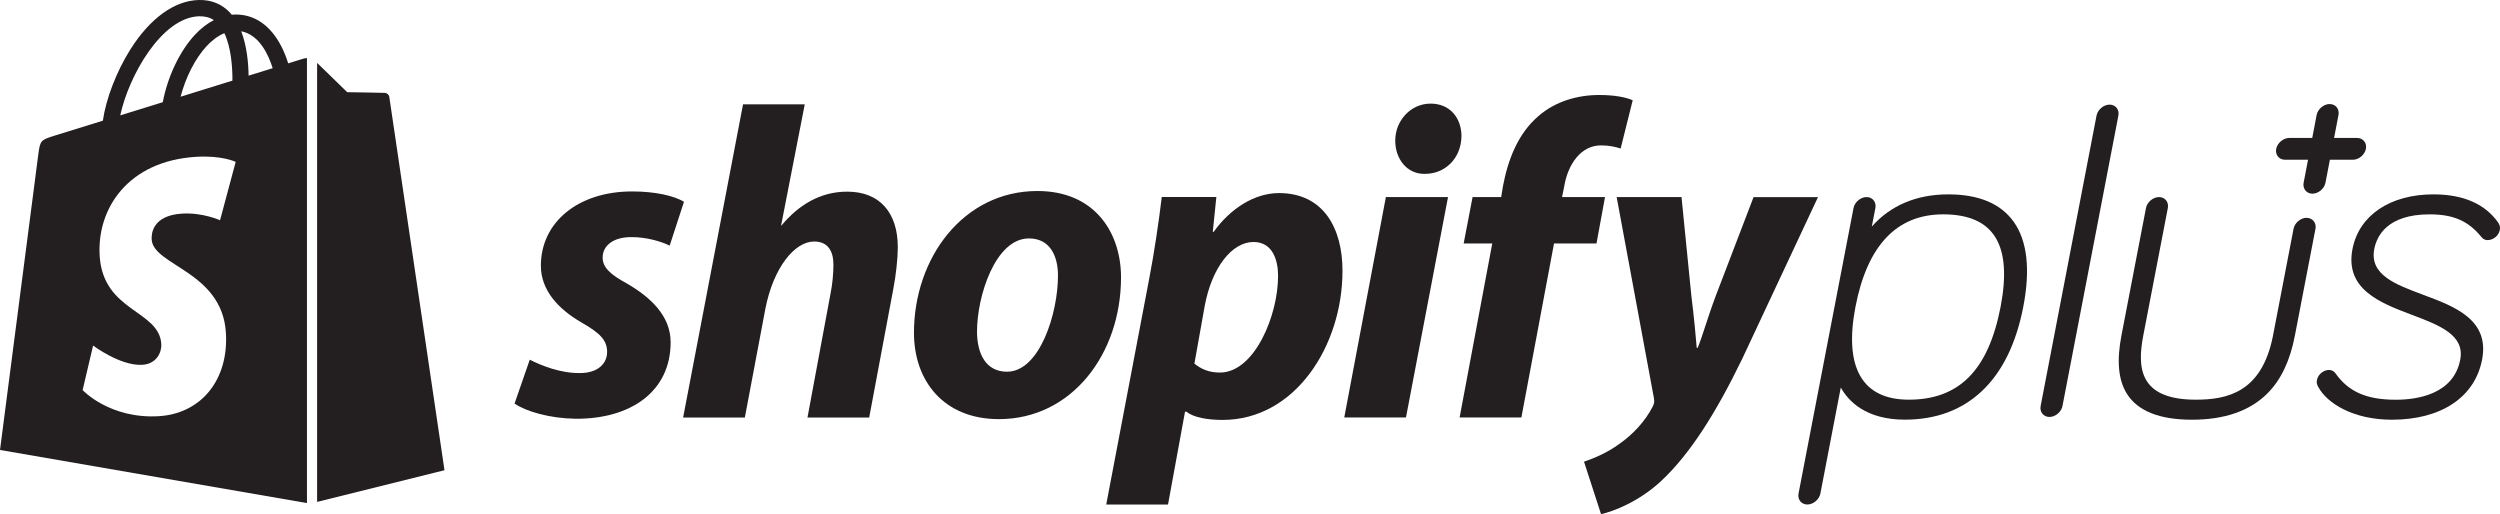 <?xml version="1.0" encoding="UTF-8"?>
<svg id="Layer_2" data-name="Layer 2" xmlns="http://www.w3.org/2000/svg" viewBox="0 0 470.26 96.71">
  <defs>
    <style>
      .cls-1 {
        fill: #231f20;
      }
    </style>
  </defs>
  <g id="Layer_1-2" data-name="Layer 1">
    <g>
      <path class="cls-1" d="M366.49,36.56c-5.99,0-10.9,2.09-14.4,6.07l.68-3.51c.21-1.11-.54-2.05-1.66-2.05s-2.23,.94-2.45,2.05l-10.35,53.73c-.21,1.11,.54,2.05,1.66,2.05s2.23-.94,2.45-2.05l3.84-19.96c1.41,2.55,4.7,6.05,12.06,6.05,5.76,0,10.6-1.77,14.37-5.27,3.89-3.61,6.55-8.98,7.9-15.97,1.35-6.98,.75-12.34-1.76-15.92-2.43-3.46-6.58-5.22-12.35-5.22h0Zm-7.44,38.62c-8.76,0-12.23-6.04-10.03-17.47,2.22-11.54,7.77-17.39,16.49-17.39,9.53,0,13.06,5.69,10.81,17.39-2.3,11.92-7.79,17.47-17.27,17.47Z"/>
      <path class="cls-1" d="M455.79,55.44c-5.2-1.93-10.11-3.75-9.18-8.6,.47-2.44,2.45-6.52,10.41-6.52,4.47,0,7.3,1.24,9.75,4.27,.46,.57,.98,.57,1.21,.57,1.02,0,2.05-.86,2.24-1.88,.11-.55,0-.88-.24-1.32,0-.02-.02-.03-.03-.05-2.48-3.55-6.59-5.35-12.2-5.35-8.17,0-14.01,3.94-15.24,10.29-1.46,7.6,5.26,10.14,11.2,12.38,5.13,1.94,9.97,3.77,9.07,8.42-1.26,6.56-8.14,7.54-12.13,7.54-5.5,0-8.9-1.5-11.36-5,0,0-.02-.02-.02-.03-.31-.38-.71-.57-1.2-.57-.91,0-2.03,.76-2.24,1.88-.11,.55,0,.88,.24,1.31,1.64,3.07,6.56,6.17,13.86,6.17,9.26,0,15.6-4.23,16.96-11.3,1.46-7.55-5.21-10.02-11.09-12.2h0Z"/>
      <path class="cls-1" d="M443.38,25.95h-4.33l.83-4.33c.21-1.11-.54-2.05-1.66-2.05s-2.23,.94-2.45,2.05l-.83,4.33h-4.33c-1.11,0-2.23,.94-2.45,2.05s.54,2.05,1.66,2.05h4.33l-.83,4.33c-.21,1.11,.54,2.05,1.66,2.05s2.23-.94,2.45-2.05l.83-4.33h4.33c1.11,0,2.23-.94,2.45-2.05,.22-1.11-.54-2.05-1.65-2.05Z"/>
      <path class="cls-1" d="M99.64,67.65c2.1,1.09,5.89,2.61,9.51,2.52,3.28,0,5.05-1.77,5.05-3.95s-1.26-3.53-4.8-5.55c-4.37-2.52-7.66-6.06-7.66-10.69,0-8.16,6.98-13.97,17.16-13.97,4.46,0,7.91,.84,9.76,1.94l-2.69,8.25c-1.6-.76-4.21-1.6-7.23-1.6-3.28,0-5.38,1.52-5.38,3.87,0,1.85,1.52,3.2,4.46,4.8,4.54,2.61,8.33,6.14,8.33,11.11,0,9.25-7.49,14.47-17.92,14.39-4.8-.08-9.26-1.35-11.44-2.86l2.86-8.25Z"/>
      <path class="cls-1" d="M128.5,78.53l11.27-58.91h11.61l-4.46,22.84,.17-.15c3.11-3.7,7.15-6.26,12.28-6.26,6.06,0,9.51,3.9,9.51,10.46,0,2.02-.34,5.28-.84,7.81l-4.54,24.22h-11.61l4.37-23.49c.33-1.6,.51-3.67,.51-5.26,0-2.52-1.01-4.36-3.62-4.36-3.7,0-7.66,4.94-9.17,12.6l-3.87,20.51h-11.61Z"/>
      <path class="cls-1" d="M210.87,52.17c0,14.39-9.26,26.67-22.97,26.67-10.43,0-15.98-7.24-15.98-16.24,0-14.05,9.26-26.67,23.22-26.67,10.86,0,15.73,7.91,15.73,16.24h0Zm-27.09,10.18c0,4.21,1.68,7.57,5.64,7.57,6.14,0,9.59-10.94,9.59-18.09,0-3.45-1.35-6.98-5.47-6.98-6.31,0-9.76,10.85-9.76,17.5Z"/>
      <path class="cls-1" d="M208.09,94.89l8.08-42.46c.93-4.8,1.85-11,2.36-15.37h10.27l-.67,6.55h.17c3.11-4.36,7.66-7.29,12.28-7.29,8.5,0,11.95,6.79,11.95,14.61,0,14.14-8.92,28.06-22.55,28.06-2.86,0-5.47-.46-6.82-1.55h-.25l-3.2,17.46h-11.61Zm16.58-26.49c1.26,1.01,2.69,1.68,4.8,1.68,6.48,0,10.94-10.69,10.94-18.17,0-3.11-1.09-6.39-4.63-6.39-4.04,0-7.83,4.8-9.17,12.03l-1.94,10.85Z"/>
      <path class="cls-1" d="M252.86,78.53l7.83-41.46h11.69l-7.91,41.46h-11.61Zm15.06-45.82c-3.28,0-5.47-2.81-5.47-6.26,0-3.79,2.94-6.96,6.65-6.96s5.81,2.78,5.81,6.14c-.08,4.29-3.2,7.07-6.81,7.07h-.17Z"/>
      <path class="cls-1" d="M274.56,78.53l6.14-32.73h-5.38l1.68-8.73h5.38l.34-2.09c.93-4.88,2.77-9.84,6.73-13.2,3.11-2.69,7.23-3.91,11.36-3.91,2.86,0,4.96,.4,6.31,.99l-2.27,9.08c-1.01-.33-2.19-.59-3.7-.59-3.87,0-6.23,3.68-6.9,7.64l-.42,2.08h8.08l-1.6,8.73h-7.99l-6.14,32.73h-11.61Z"/>
      <path class="cls-1" d="M316.3,37.07l1.85,18.56c.51,4.12,.84,7.63,1.01,9.81h.17c.93-2.18,1.77-5.43,3.45-9.89l7.07-18.47h12.12l-14.22,30.35c-5.05,10.43-9.93,18.04-15.23,23-4.12,3.87-9,5.78-11.36,6.28l-3.2-9.86c1.94-.67,4.37-1.69,6.56-3.29,2.69-1.85,4.96-4.38,6.31-6.99,.33-.59,.42-.99,.25-1.83l-6.98-37.67h12.2Z"/>
      <path class="cls-1" d="M433.88,40.97c-1.11,0-2.23,.94-2.45,2.05l-3.92,20.37c-2.13,10.37-8.5,11.79-14.47,11.79-10.76,0-11.03-6.13-9.87-12.12l4.61-23.94c.21-1.11-.54-2.05-1.66-2.05s-2.23,.94-2.45,2.05l-4.61,23.94c-.93,4.82-.6,8.43,1.02,11.01,2.02,3.24,6.14,4.88,12.24,4.88s10.84-1.64,14.12-4.88c2.61-2.58,4.33-6.18,5.25-11.01l3.86-20.03c.21-1.11-.55-2.05-1.66-2.05h0Z"/>
      <path class="cls-1" d="M396.82,19.68c-1.11,0-2.23,.94-2.45,2.05l-10.52,54.65c-.21,1.11,.54,2.05,1.66,2.05s2.23-.94,2.45-2.05l10.52-54.65c.21-1.11-.54-2.05-1.66-2.05Z"/>
      <path class="cls-1" d="M57.04,11.04s-1.06,.33-2.83,.88c-.3-.96-.73-2.15-1.36-3.33-2.01-3.83-4.95-5.86-8.5-5.86h-.01c-.25,0-.49,.02-.74,.04-.1-.13-.21-.25-.32-.37C41.73,.74,39.75-.06,37.37,0c-4.59,.13-9.16,3.45-12.87,9.33-2.61,4.14-4.59,9.35-5.15,13.37-5.27,1.63-8.96,2.77-9.04,2.8-2.66,.83-2.74,.92-3.09,3.42-.26,1.9-7.22,55.72-7.22,55.72l57.74,9.99V10.92c-.29,.02-.54,.07-.7,.12Zm-13.33,4.13c-3.06,.95-6.39,1.98-9.74,3.02,.94-3.6,2.73-7.19,4.92-9.54,.81-.87,1.96-1.85,3.31-2.41,1.27,2.65,1.54,6.4,1.52,8.94h0Zm-6.25-12.11c1.08-.02,1.99,.21,2.76,.72-1.24,.64-2.44,1.57-3.56,2.77-2.92,3.13-5.15,7.98-6.04,12.67-2.78,.86-5.5,1.7-8,2.48,1.58-7.37,7.76-18.44,14.84-18.64Zm-8.93,42c.31,4.91,13.23,5.99,13.96,17.49,.57,9.05-4.8,15.24-12.54,15.73-9.29,.59-14.41-4.9-14.41-4.9l1.97-8.38s5.15,3.88,9.27,3.62c2.69-.17,3.65-2.36,3.56-3.91-.4-6.41-10.93-6.03-11.59-16.56-.56-8.86,5.26-17.84,18.1-18.65,4.95-.31,7.48,.95,7.48,.95l-2.94,10.98s-3.27-1.49-7.16-1.25c-5.69,.36-5.76,3.96-5.7,4.86h0ZM46.76,14.23c-.03-2.32-.31-5.56-1.39-8.35,3.48,.66,5.2,4.6,5.92,6.95-1.34,.42-2.87,.89-4.53,1.4Z"/>
      <path class="cls-1" d="M59.65,94.41l23.96-5.96s-10.31-69.73-10.38-70.21c-.07-.48-.48-.74-.83-.77s-7.09-.13-7.09-.13c0,0-4.11-3.99-5.66-5.51V94.41Z"/>
    </g>
  </g>
</svg>